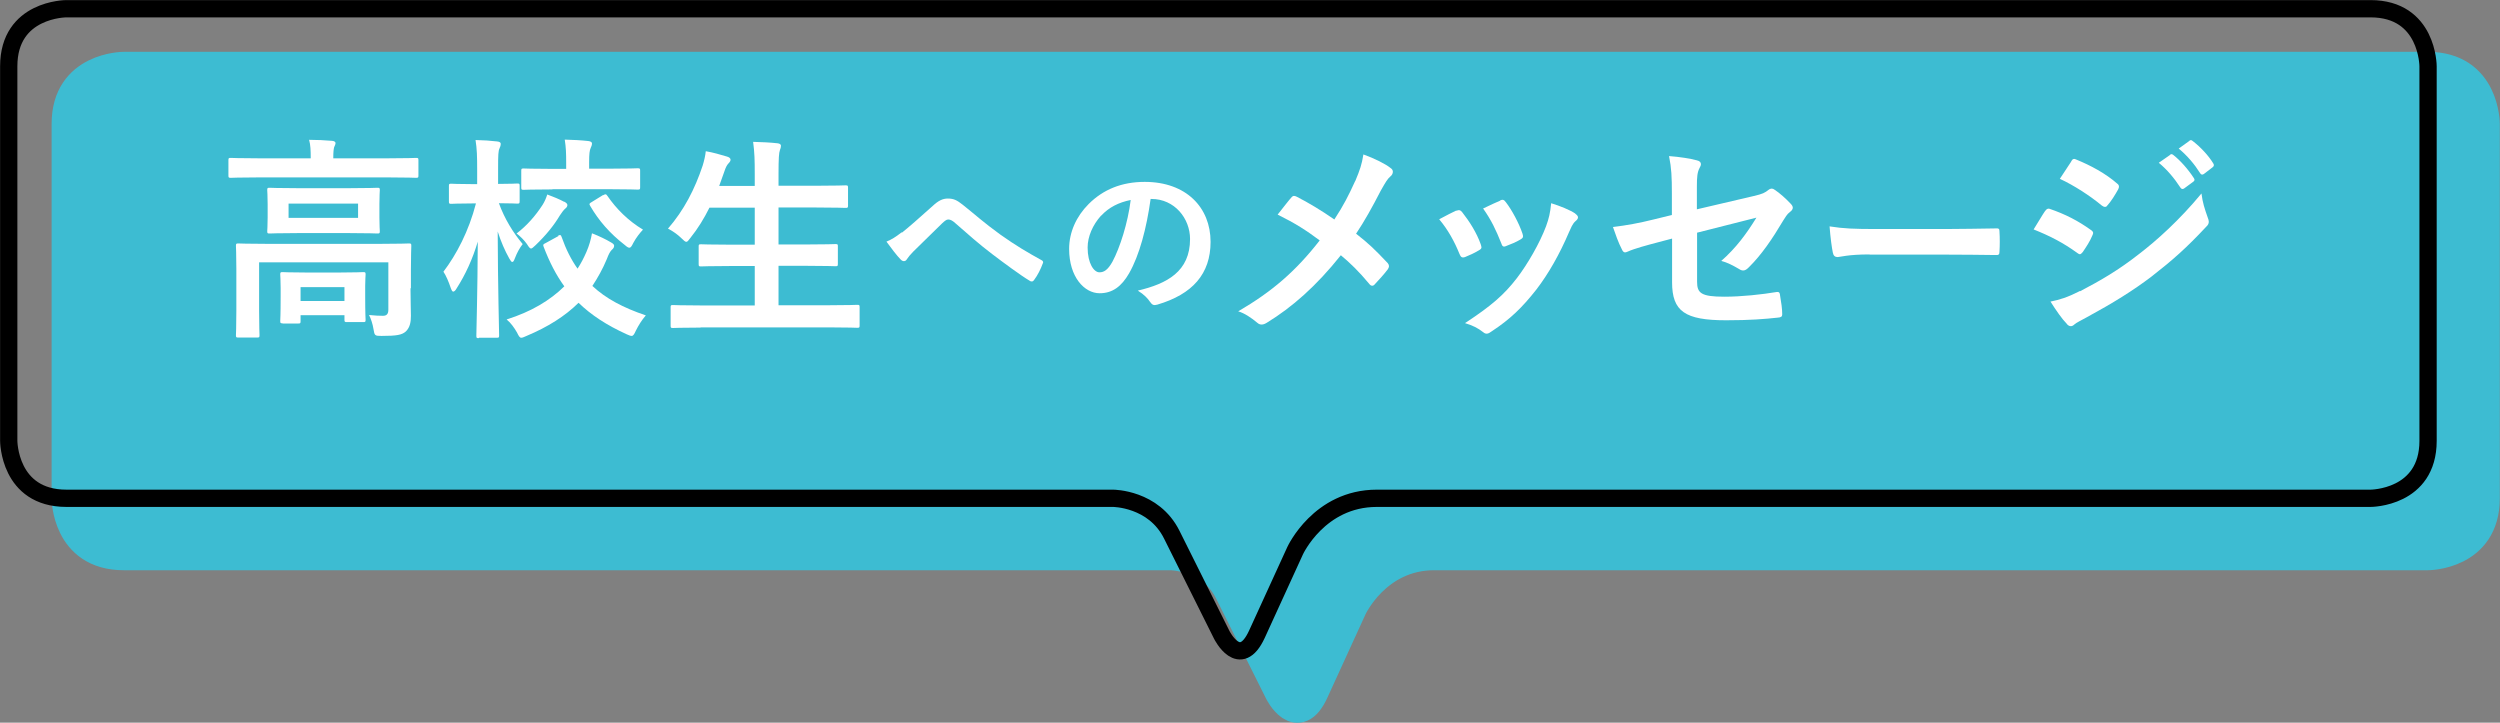 <?xml version="1.0" encoding="UTF-8"?>
<svg id="_レイヤー_1" data-name="レイヤー 1" xmlns="http://www.w3.org/2000/svg" viewBox="0 0 123.02 35.56">
  <rect x="0" y="0" width="123.02" height="35.56" fill="#808080" stroke="none"/>
  <defs>
    <style>
      .cls-1 {
        stroke: #3dbcd2;
        stroke-width: 1.42px;
      }

      .cls-1, .cls-2 {
        fill: none;
        stroke-linecap: round;
        stroke-linejoin: round;
      }

      .cls-3 {
        fill: #fff;
      }

      .cls-4 {
        fill: #3dbcd2;
      }

      .cls-2 {
        stroke: #000;
        stroke-width: .85px;
      }
    </style>
  </defs>
  <path class="cls-4" d="m6.09,3.26s-2.84,0-2.84,2.83v18.43s0,2.83,2.84,2.83h51.5s2,0,2.89,1.79l2.46,4.93s.9,1.79,1.73-.03l1.88-4.11s1.18-2.58,4.02-2.58h48.9s2.83,0,2.83-2.83V6.09s0-2.83-2.83-2.83H6.09Z"/>
  <path class="cls-1" d="m6.09,3.26s-2.84,0-2.84,2.83v18.43s0,2.83,2.84,2.83h51.5s2,0,2.89,1.79l2.46,4.93s.9,1.79,1.73-.03l1.88-4.11s1.18-2.58,4.02-2.58h48.9s2.83,0,2.83-2.83V6.09s0-2.83-2.83-2.83H6.09Z"/>
  <path class="cls-2" d="m3.26.43S.43.43.43,3.26v18.43s0,2.83,2.84,2.83h51.5s2,0,2.89,1.79l2.46,4.93s.89,1.79,1.73-.03l1.88-4.11s1.18-2.58,4.02-2.58h48.9s2.83,0,2.83-2.83V3.26s0-2.83-2.83-2.83H3.26Z"/>
  <g>
    <path class="cls-3" d="m12.71,8.73c-.96,0-1.29.02-1.35.02-.11,0-.12-.01-.12-.12v-.74c0-.11.01-.12.12-.12.06,0,.39.02,1.35.02h2.58v-.03c0-.35-.01-.63-.08-.88.39,0,.77.02,1.13.05.11.01.17.05.17.11,0,.07-.04.13-.07.21-.02.08-.04.22-.04.51v.03h2.72c.96,0,1.29-.02,1.35-.02.11,0,.12.01.12.12v.74c0,.11-.01.12-.12.12-.06,0-.39-.02-1.35-.02h-6.41Zm7.49,5.46c0,.57.02,1.02.02,1.35,0,.29-.04.57-.25.77-.19.17-.44.22-1.2.22-.33,0-.34-.02-.39-.33-.04-.26-.13-.52-.22-.7.32.03.46.04.68.04.17,0,.27-.07.27-.3v-2.33h-6.36v2.38c0,.79.02,1.15.02,1.2,0,.11-.01.12-.12.12h-.92c-.11,0-.12-.01-.12-.12,0-.06.02-.38.02-1.2v-2.06c0-.74-.02-1.06-.02-1.13,0-.11.01-.12.12-.12.08,0,.43.02,1.44.02h5.51c1.01,0,1.36-.02,1.44-.02.11,0,.12.01.12.12,0,.06-.02.44-.02,1.21v.87Zm-3-4.93c.97,0,1.31-.02,1.37-.02.11,0,.12.01.12.12,0,.07-.02.23-.02.69v.65c0,.44.02.61.02.67,0,.11-.01.12-.12.12-.06,0-.4-.02-1.37-.02h-2.56c-.97,0-1.31.02-1.37.02-.11,0-.12-.01-.12-.12,0-.06.02-.23.02-.67v-.65c0-.46-.02-.62-.02-.69,0-.11.01-.12.12-.12.06,0,.4.02,1.37.02h2.56Zm-3.29,6.65c-.11,0-.12-.01-.12-.12,0-.07.02-.24.02-1.22v-.39c0-.4-.02-.61-.02-.67,0-.11.01-.12.12-.12.06,0,.34.02,1.15.02h1.66c.8,0,1.07-.02,1.15-.02.11,0,.12.01.12.12,0,.06-.02.26-.02.56v.47c0,.96.02,1.13.02,1.19,0,.11-.01.12-.12.12h-.79c-.12,0-.13-.01-.13-.12v-.22h-2.16v.29c0,.11-.01.12-.12.12h-.77Zm3.71-5.89h-3.42v.7h3.42v-.7Zm-2.83,4.79h2.16v-.68h-2.16v.68Z"/>
    <path class="cls-3" d="m23.56,16.64c-.11,0-.12-.01-.12-.13,0-.18.06-2.17.07-4.62-.25.85-.61,1.63-1.04,2.3-.06.11-.12.16-.17.16-.04,0-.07-.05-.12-.18-.1-.3-.23-.61-.36-.8.64-.84,1.25-2,1.6-3.36h-.18c-.73,0-.97.02-1.03.02-.11,0-.12-.01-.12-.13v-.75c0-.1.01-.11.12-.11.06,0,.3.02,1.03.02h.24v-.71c0-.66-.01-1.01-.08-1.46.4.01.73.03,1.06.07.11.01.18.05.18.11,0,.1-.03.16-.06.23-.06.13-.07.3-.07,1.02v.73c.66,0,.87-.02.94-.02.11,0,.12.01.12.11v.75c0,.12-.01.13-.12.13-.06,0-.28-.02-.9-.02.28.77.7,1.45,1.17,2.01-.15.19-.28.43-.38.69-.05.13-.08.19-.13.19s-.08-.05-.15-.17c-.22-.39-.41-.83-.57-1.33.01,2.77.07,4.92.07,5.1,0,.12,0,.13-.13.13h-.86Zm3.89-5.04c.13-.06.15-.04.19.07.21.6.47,1.11.78,1.55.17-.26.31-.53.44-.83s.22-.61.27-.91c.36.14.69.3.94.45.11.06.15.11.15.16,0,.09-.04.14-.12.21-.08.08-.15.21-.24.45-.2.48-.44.91-.71,1.32.66.62,1.51,1.07,2.63,1.45-.2.23-.36.49-.49.75-.08.18-.13.26-.21.26-.05,0-.13-.03-.24-.08-.99-.45-1.75-.95-2.37-1.55-.67.66-1.51,1.19-2.56,1.63-.12.05-.19.09-.26.09-.07,0-.12-.07-.21-.26-.14-.24-.3-.47-.51-.64,1.21-.38,2.14-.94,2.84-1.63-.4-.55-.73-1.19-1.02-1.95-.04-.11-.02-.12.12-.19l.62-.34Zm.31-1.68c.11.06.16.11.16.17s-.03.12-.11.18c-.08.07-.16.18-.26.33-.29.49-.68.97-1.19,1.46-.12.11-.18.17-.23.17s-.11-.07-.2-.22c-.15-.21-.33-.38-.51-.52.51-.39.93-.87,1.28-1.41.1-.16.17-.32.23-.51.3.11.61.24.83.36Zm-.58-.6c-1,0-1.35.02-1.41.02-.11,0-.12-.01-.12-.12v-.81c0-.11.01-.12.12-.12.06,0,.42.02,1.41.02h.68v-.31c0-.47-.01-.74-.07-1.13.39.01.81.03,1.16.07.11.01.18.06.18.11,0,.1-.03.15-.06.22-.06.13-.08.3-.08.72v.31h.98c1,0,1.34-.02,1.4-.02.12,0,.13.01.13.12v.81c0,.11-.01.12-.13.12-.06,0-.4-.02-1.4-.02h-2.78Zm2.49.29c.13-.07.15-.07.22.03.44.64,1.02,1.22,1.75,1.66-.15.16-.33.38-.48.66-.08.17-.13.23-.19.23-.05,0-.12-.04-.22-.13-.75-.58-1.29-1.21-1.71-1.93-.06-.1-.04-.12.08-.19l.55-.34Z"/>
    <path class="cls-3" d="m34.47,16.12c-.97,0-1.29.02-1.35.02-.11,0-.12-.01-.12-.12v-.89c0-.11.01-.12.12-.12.06,0,.38.02,1.35.02h2.67v-1.94h-1.17c-1.04,0-1.4.02-1.47.02-.11,0-.12-.01-.12-.12v-.86c0-.1.01-.11.12-.11.06,0,.43.02,1.47.02h1.17v-1.82h-2.23c-.26.52-.56,1.02-.94,1.49-.1.13-.14.19-.2.19-.05,0-.12-.06-.23-.17-.2-.2-.47-.38-.67-.48.79-.91,1.32-1.94,1.71-3.11.07-.23.13-.49.15-.7.35.06.73.17,1.03.26.12.03.19.09.19.16,0,.05-.03.11-.11.19-.06.06-.13.18-.2.4l-.25.7h1.75v-.55c0-.76-.01-1.08-.08-1.62.41.01.85.03,1.2.07.11.01.17.06.17.12,0,.07-.02.14-.05.21-.05.14-.07.4-.07,1.18v.58h1.83c1.04,0,1.39-.02,1.46-.02.12,0,.13.01.13.12v.87c0,.11-.01.12-.13.12-.06,0-.42-.02-1.46-.02h-1.83v1.82h1.33c1.04,0,1.4-.02,1.47-.02.11,0,.12.01.12.11v.86c0,.11-.01.12-.12.12-.06,0-.43-.02-1.47-.02h-1.33v1.94h2.52c.96,0,1.29-.02,1.35-.02.11,0,.12.01.12.12v.89c0,.11-.01.12-.12.12-.06,0-.39-.02-1.35-.02h-6.35Z"/>
  </g>
  <g>
    <path class="cls-3" d="m44.38,11.45c.28-.22.89-.75,1.52-1.32.28-.26.49-.36.74-.36.29,0,.45.08.74.31.64.51,1,.85,1.84,1.46.76.54,1.34.88,2.01,1.25.08.03.13.1.08.18-.09.25-.25.58-.42.8-.04.06-.08.08-.11.08s-.07,0-.12-.04c-.41-.24-1.33-.92-1.84-1.31-.61-.46-1.22-1-1.79-1.5-.16-.15-.27-.2-.37-.2-.09,0-.18.08-.29.18-.42.42-1.03,1-1.43,1.4-.17.18-.24.26-.31.37-.04.07-.09.1-.15.1s-.11-.03-.16-.08c-.18-.18-.49-.59-.7-.88.25-.1.47-.24.75-.46Z"/>
    <path class="cls-3" d="m56.62,9.79c-.2,1.44-.55,2.77-1.06,3.66-.37.64-.81.98-1.45.98-.75,0-1.5-.8-1.5-2.18,0-.82.35-1.6.96-2.21.71-.71,1.62-1.09,2.76-1.09,2.04,0,3.24,1.26,3.24,2.95,0,1.58-.89,2.58-2.62,3.09-.18.05-.25.02-.37-.15-.09-.14-.27-.34-.59-.54,1.44-.34,2.57-.94,2.57-2.54,0-1.01-.76-1.97-1.9-1.97h-.03Zm-2.44.82c-.41.46-.66,1.03-.66,1.57,0,.78.31,1.22.58,1.22.22,0,.41-.11.64-.52.37-.69.76-1.91.9-3.04-.59.12-1.07.36-1.45.77Z"/>
  </g>
  <g>
    <path class="cls-3" d="m66.69,8.91c.23-.55.32-.81.4-1.31.53.19,1.08.46,1.34.67.08.05.11.12.11.18,0,.08-.04.17-.12.23-.15.13-.23.27-.48.71-.4.78-.8,1.5-1.21,2.11.6.47.88.73,1.56,1.45.04.05.06.1.06.15,0,.04-.02.08-.05.14-.21.28-.43.51-.65.75-.04.05-.08.07-.13.07-.05,0-.1-.03-.15-.1-.5-.6-.92-1.01-1.39-1.4-1.21,1.52-2.4,2.56-3.64,3.32-.08.05-.17.09-.25.09s-.14-.02-.2-.07c-.31-.26-.65-.49-.96-.58,1.66-.97,2.82-1.96,4.01-3.49-.67-.5-1.2-.84-2.07-1.27.31-.39.56-.72.7-.87.03-.03.06-.05.11-.05s.08.02.13.04c.55.28,1.22.68,1.85,1.12.46-.7.7-1.18,1.02-1.88Z"/>
    <path class="cls-3" d="m71.67,10.37c.12-.05.19-.04.28.07.37.47.71,1.01.91,1.57.02.07.04.12.04.16,0,.06-.04.1-.13.15-.25.15-.44.23-.68.33-.15.05-.21,0-.27-.15-.25-.62-.57-1.2-1-1.71.36-.2.62-.32.84-.43Zm5.84.14c.08.06.14.12.14.18s-.03.12-.12.19c-.16.14-.23.35-.32.54-.46,1.08-1.01,2.05-1.61,2.83-.7.89-1.29,1.46-2.19,2.05-.08.06-.17.12-.25.12-.05,0-.12-.02-.17-.07-.27-.21-.51-.33-.9-.45,1.28-.84,1.91-1.38,2.55-2.21.53-.69,1.13-1.73,1.44-2.56.14-.39.2-.63.25-1.13.45.14.92.33,1.19.51Zm-3.69-.65c.12-.05.19-.04.28.09.29.37.65,1.04.82,1.55.05.16.03.21-.11.29-.2.12-.44.22-.73.33-.12.04-.16-.01-.21-.16-.25-.63-.49-1.14-.89-1.7.43-.2.67-.32.85-.39Z"/>
    <path class="cls-3" d="m82.27,9.55c0-.84-.02-1.28-.14-1.87.53.04,1.04.12,1.37.21.14.03.2.1.2.19,0,.04-.02.11-.06.17-.12.22-.14.45-.14.95v1.1l2.78-.65c.47-.11.56-.16.75-.31.05-.04.11-.06.15-.06.05,0,.1.02.15.06.22.14.56.44.79.69.06.06.1.13.1.19,0,.07-.05.15-.14.21-.15.11-.23.27-.33.42-.54.91-1.07,1.69-1.69,2.3-.1.1-.18.16-.28.16-.06,0-.13-.02-.2-.07-.31-.18-.57-.32-.88-.4.73-.64,1.25-1.35,1.73-2.13l-2.92.74v2.41c0,.56.19.74,1.34.74.86,0,1.85-.11,2.57-.23.15-.02.16.05.18.21.05.29.1.61.1.89,0,.11-.06.15-.22.16-.64.07-1.37.13-2.54.13-2.03,0-2.66-.44-2.66-1.87v-2.15l-.68.18c-.57.15-1.17.31-1.5.46-.05.02-.1.04-.13.04-.07,0-.12-.05-.17-.17-.15-.28-.31-.73-.43-1.08.67-.08,1.28-.19,2-.37l.9-.22v-1.02Z"/>
    <path class="cls-3" d="m91.99,12.52c-1.05,0-1.46.13-1.56.13-.13,0-.21-.06-.24-.22-.05-.24-.12-.74-.16-1.29.69.11,1.22.13,2.3.13h3.42c.81,0,1.63-.02,2.45-.03.16-.01.19.02.19.15.02.32.02.68,0,1,0,.13-.04.17-.19.16-.8-.01-1.58-.02-2.37-.02h-3.83Z"/>
    <path class="cls-3" d="m100.64,10.38c.05-.07.11-.13.2-.11.8.27,1.44.61,2.04,1.04.08.05.12.1.12.16,0,.03-.02.07-.04.12-.12.29-.3.56-.47.81-.05.06-.1.11-.14.11s-.07-.02-.13-.06c-.68-.5-1.37-.85-2.15-1.16.27-.43.44-.73.56-.9Zm1.72,3.95c1.01-.53,1.88-1.03,2.91-1.84.85-.65,1.99-1.67,3.06-2.97.06.47.15.73.31,1.19.03.07.05.14.05.2,0,.08-.03.16-.12.24-.99,1.06-1.66,1.65-2.7,2.46-.92.7-1.91,1.31-3.18,2-.25.14-.51.26-.62.36-.06.06-.12.08-.17.08-.07,0-.15-.04-.21-.13-.22-.22-.51-.64-.79-1.08.45-.09.82-.2,1.45-.52Zm-.44-6.39c.07-.13.14-.15.27-.08.68.28,1.42.67,2,1.18.06.04.08.1.08.14s-.01.08-.04.14c-.15.27-.36.61-.54.8-.03.05-.07.06-.11.06-.05,0-.11-.03-.16-.07-.55-.46-1.38-1-2.06-1.31.18-.28.38-.57.56-.85Zm4.87-.33c.05-.04.1-.03.16.02.33.26.71.68,1.01,1.14.04.06.04.12-.03.17l-.45.33c-.07.05-.13.04-.18-.03-.32-.49-.66-.89-1.07-1.23l.56-.39Zm.95-.69c.06-.04.1-.03.16.02.39.3.78.72,1.01,1.1.04.06.05.13-.03.19l-.43.33c-.08.06-.14.03-.18-.03-.29-.46-.63-.86-1.06-1.22l.53-.38Z"/>
  </g>
</svg>
